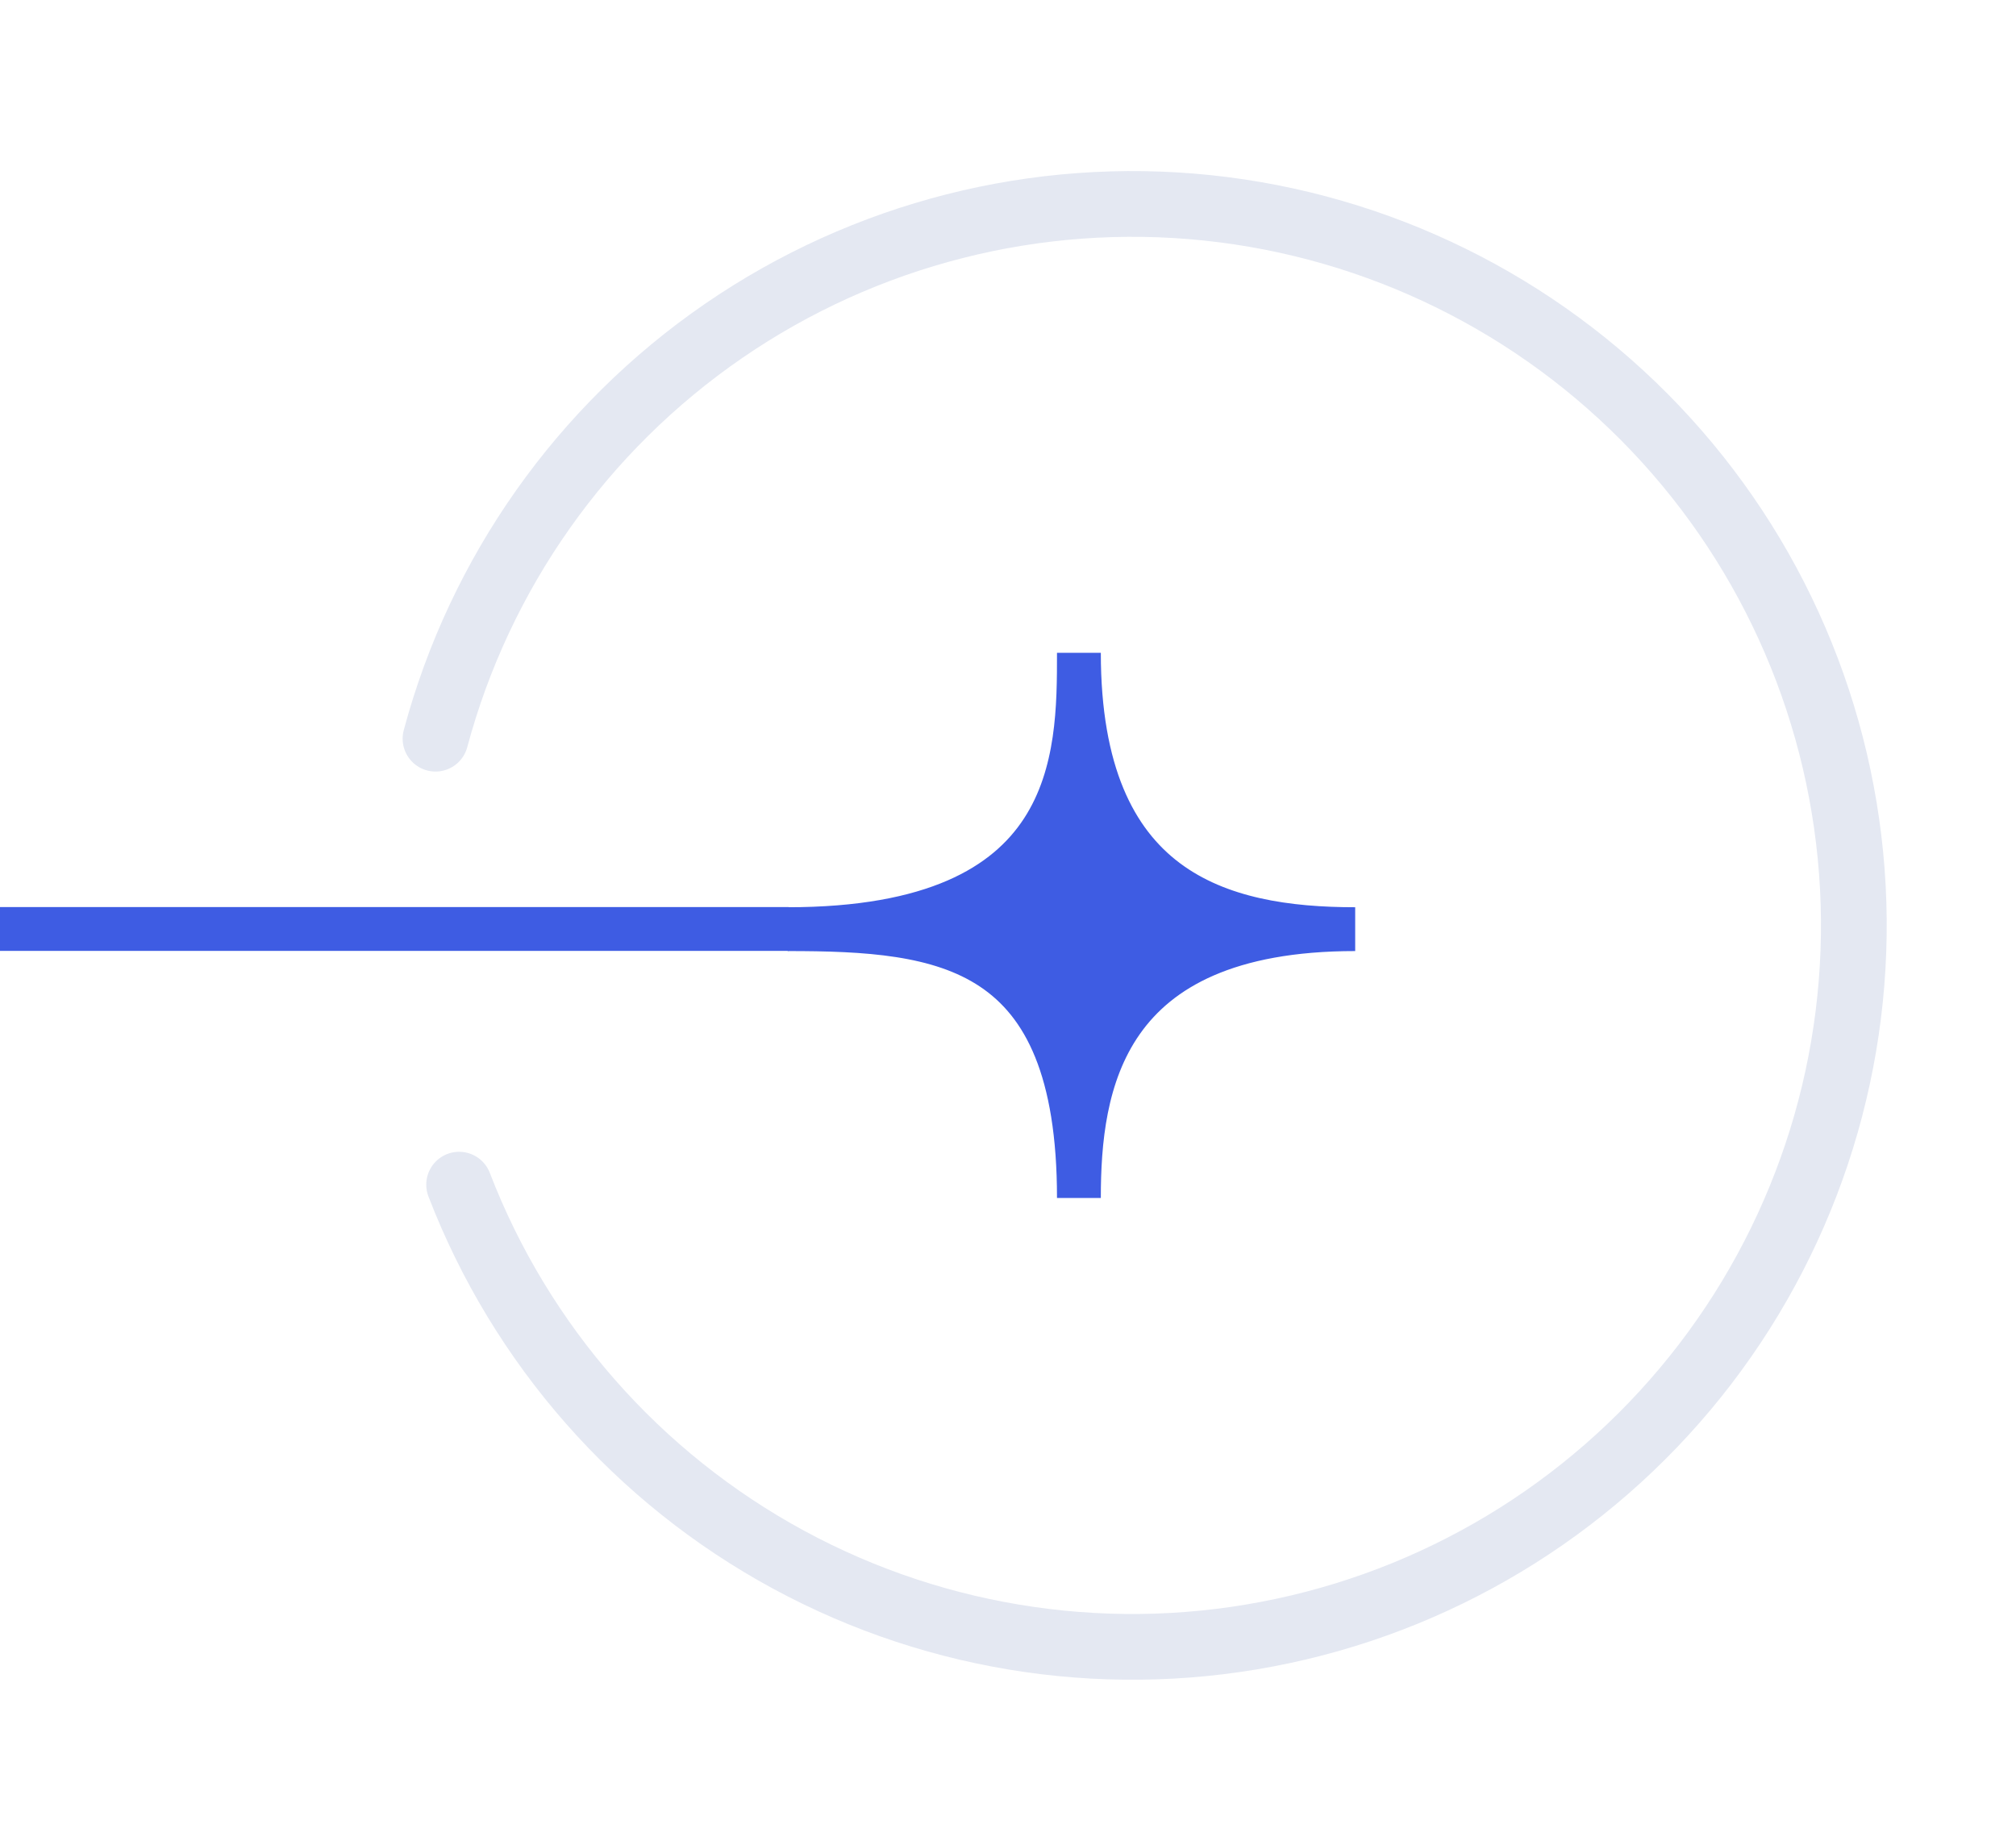 <svg width="46" height="42" viewBox="0 0 46 42" fill="none" xmlns="http://www.w3.org/2000/svg">
<path d="M30.922 21.201C25.129 21.201 24.618 24.779 24.618 27.335C24.618 21.542 21.551 21.201 17.973 21.201C24.618 21.201 24.618 17.282 24.618 14.896C24.618 20.349 27.855 21.201 30.922 21.201Z" fill="#3E5CE3" stroke="#3E5CE3"/>
<rect y="21.697" width="1" height="18" transform="rotate(-90 0 21.697)" fill="#3E5CE3"/>
<path d="M9.937 16.855C10.951 13.07 13.283 9.77 16.512 7.55C19.742 5.33 23.657 4.335 27.555 4.743C31.452 5.152 35.076 6.938 37.775 9.779C40.474 12.621 42.07 16.332 42.277 20.246C42.484 24.159 41.288 28.018 38.905 31.129C36.521 34.239 33.106 36.398 29.273 37.215C25.441 38.033 21.442 37.457 17.996 35.59C14.55 33.723 11.884 30.688 10.476 27.031" stroke="#E4E8F2" stroke-width="1.5" stroke-linecap="round"/>
</svg>